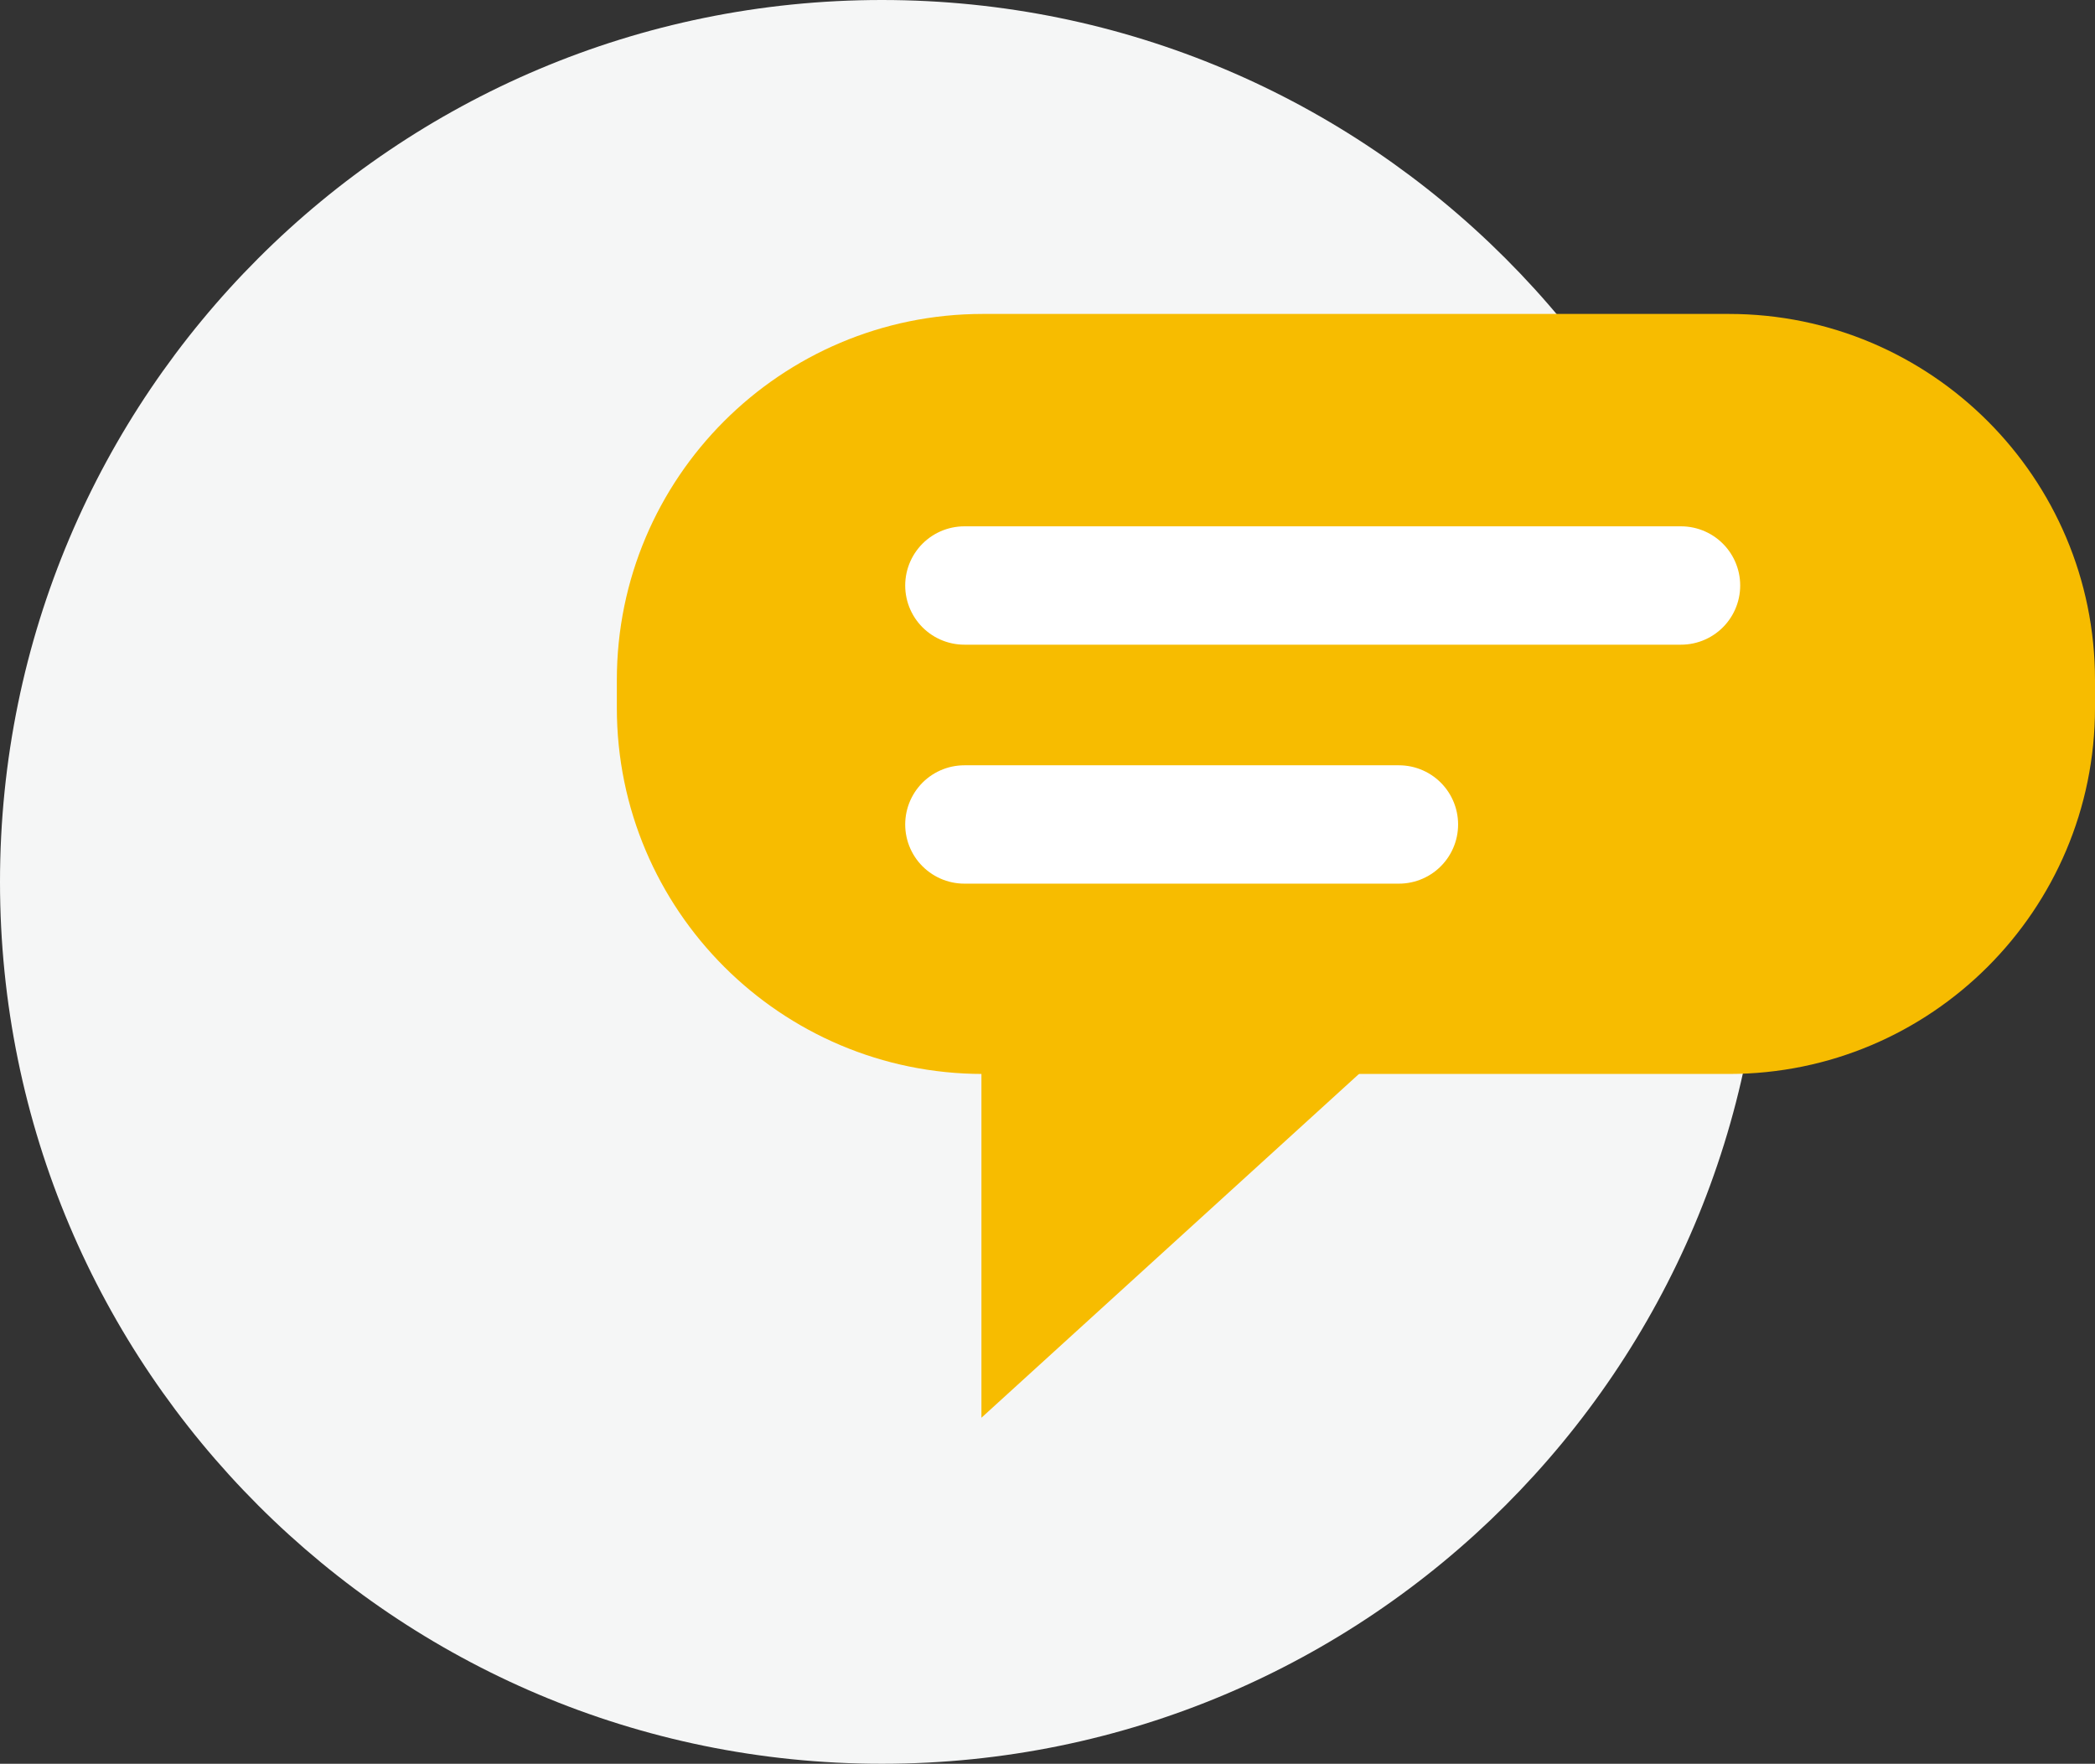 <?xml version="1.0" encoding="UTF-8"?><svg xmlns="http://www.w3.org/2000/svg" viewBox="0 0 83.55 70.34"><rect x="0" y="0" width="83.55" height="70.34" fill="#333333" stroke="none"/><defs><style>.d{fill:#f7bc00;}.e{fill:#f5f6f6;}.f{fill:none;stroke:#fff;stroke-linecap:round;stroke-linejoin:round;stroke-width:4.72px;}</style></defs><g id="a"/><g id="b"><g id="c"><g><path class="e" d="M35.17,0c19.42,0,35.17,15.75,35.17,35.17s-15.75,35.17-35.17,35.17S0,54.6,0,35.17,15.75,0,35.17,0"/><path class="d" d="M68.95,42.83h-29.75c-8.06,0-14.6-6.54-14.6-14.6h0v-1.11c0-8.06,6.54-14.6,14.6-14.6h29.75c8.06,0,14.6,6.54,14.6,14.6v1.11c0,8.06-6.54,14.6-14.6,14.6"/><polygon class="d" points="39.14 41.4 39.14 56.54 56.37 40.85 39.14 41.4"/><line class="f" x1="38.46" y1="23.35" x2="67.04" y2="23.35"/><line class="f" x1="38.46" y1="32.88" x2="55.79" y2="32.88"/></g></g></g></svg>